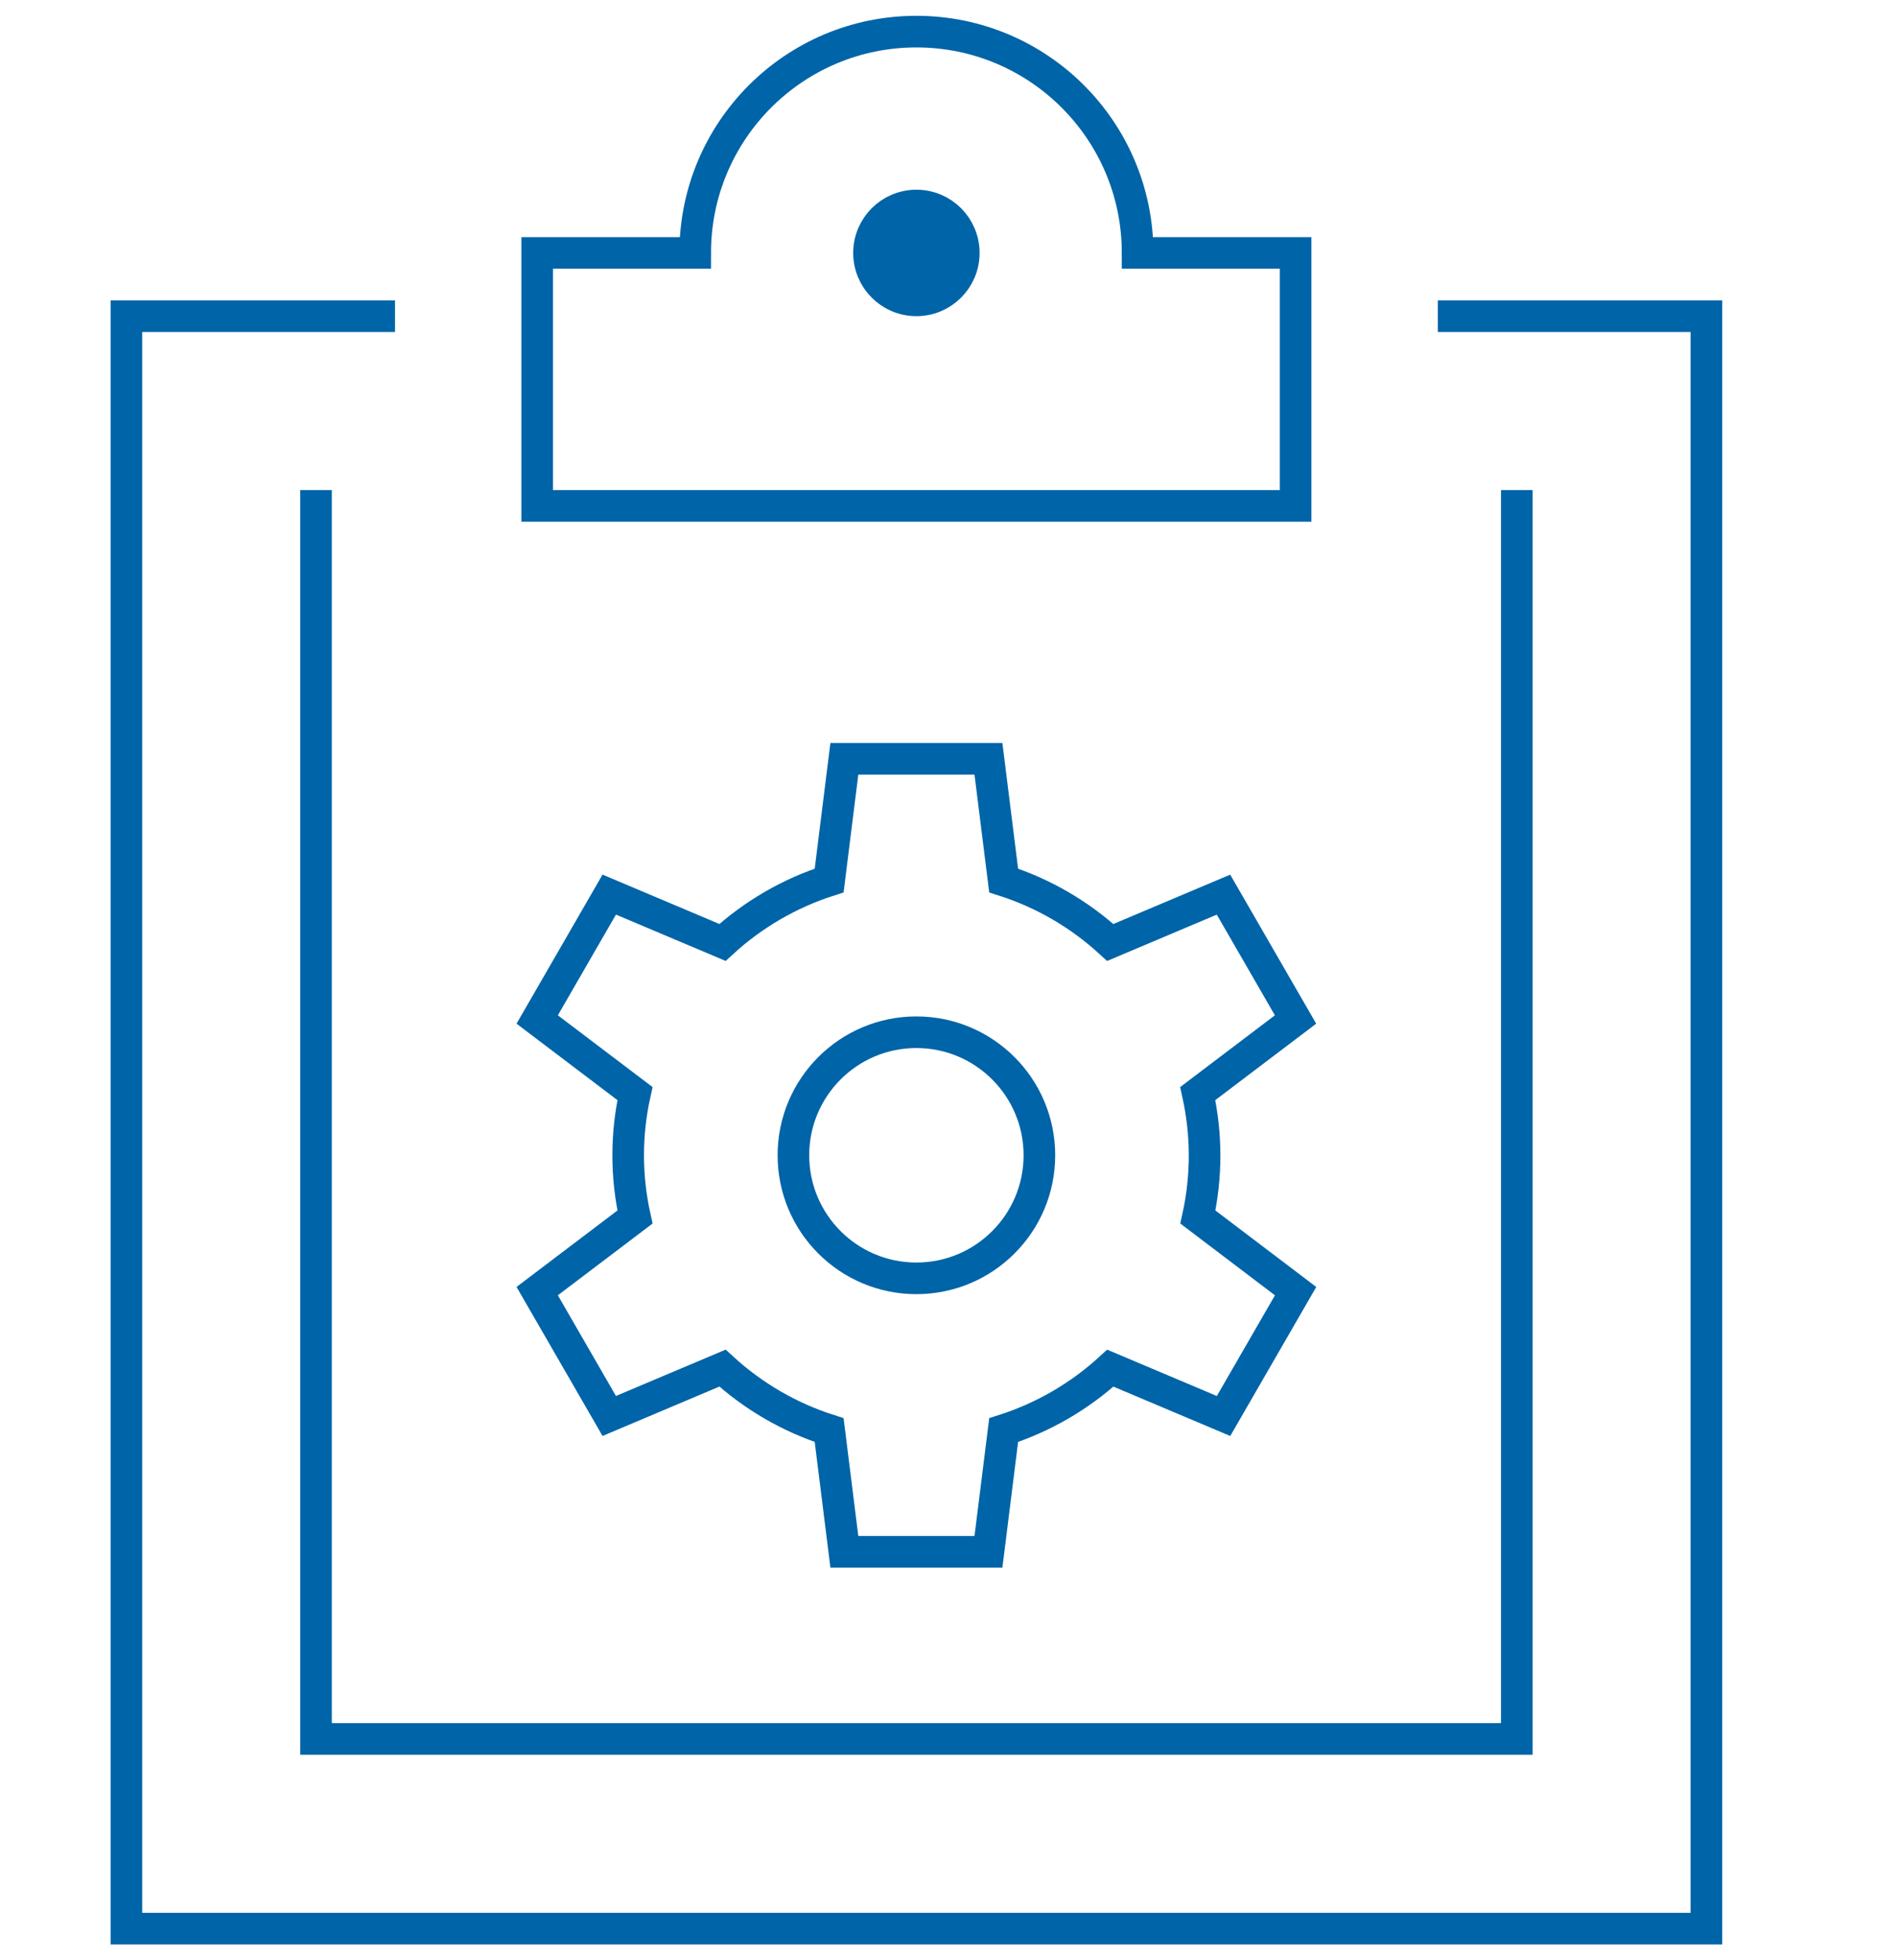 <svg width="60" height="62" viewBox="0 0 60 62" fill="none" xmlns="http://www.w3.org/2000/svg">
<path d="M46 10H54V61H4V10H12" stroke="#0064A8" stroke-miterlimit="10" stroke-linecap="square"/>
<path d="M36 8C36 4.134 32.866 1 29 1C25.134 1 22 4.134 22 8H17V16H41V8H36Z" stroke="#0064A8" stroke-miterlimit="10" stroke-linecap="square"/>
<path d="M30.5 8C30.5 8.828 29.828 9.5 29 9.5C28.172 9.5 27.5 8.828 27.5 8C27.5 7.172 28.172 6.5 29 6.5C29.828 6.5 30.5 7.172 30.5 8Z" fill="#0064A8" stroke="#0064A8"/>
<path d="M48 16V55H10V16" stroke="#0064A8" stroke-miterlimit="10" stroke-linecap="square"/>
<path d="M29 40.432C31.149 40.432 32.892 38.69 32.892 36.54C32.892 34.391 31.149 32.648 29 32.648C26.85 32.648 25.108 34.391 25.108 36.54C25.108 38.69 26.85 40.432 29 40.432Z" stroke="#0064A8" stroke-miterlimit="10" stroke-linecap="square"/>
<path d="M38.12 36.541C38.119 35.884 38.046 35.229 37.904 34.588L40.998 32.245L38.718 28.296L35.135 29.809C34.166 28.919 33.014 28.25 31.761 27.849L31.28 24H26.72L26.239 27.849C24.985 28.25 23.833 28.919 22.863 29.808L19.28 28.295L17 32.245L20.094 34.588C19.808 35.874 19.808 37.207 20.094 38.493L17 40.836L19.28 44.785L22.863 43.272C23.833 44.162 24.985 44.831 26.239 45.232L26.72 49.081H31.28L31.761 45.232C33.015 44.831 34.167 44.163 35.137 43.273L38.72 44.786L41 40.837L37.908 38.493C38.049 37.852 38.12 37.197 38.12 36.541Z" stroke="#0064A8" stroke-miterlimit="10" stroke-linecap="square"/>
</svg>
